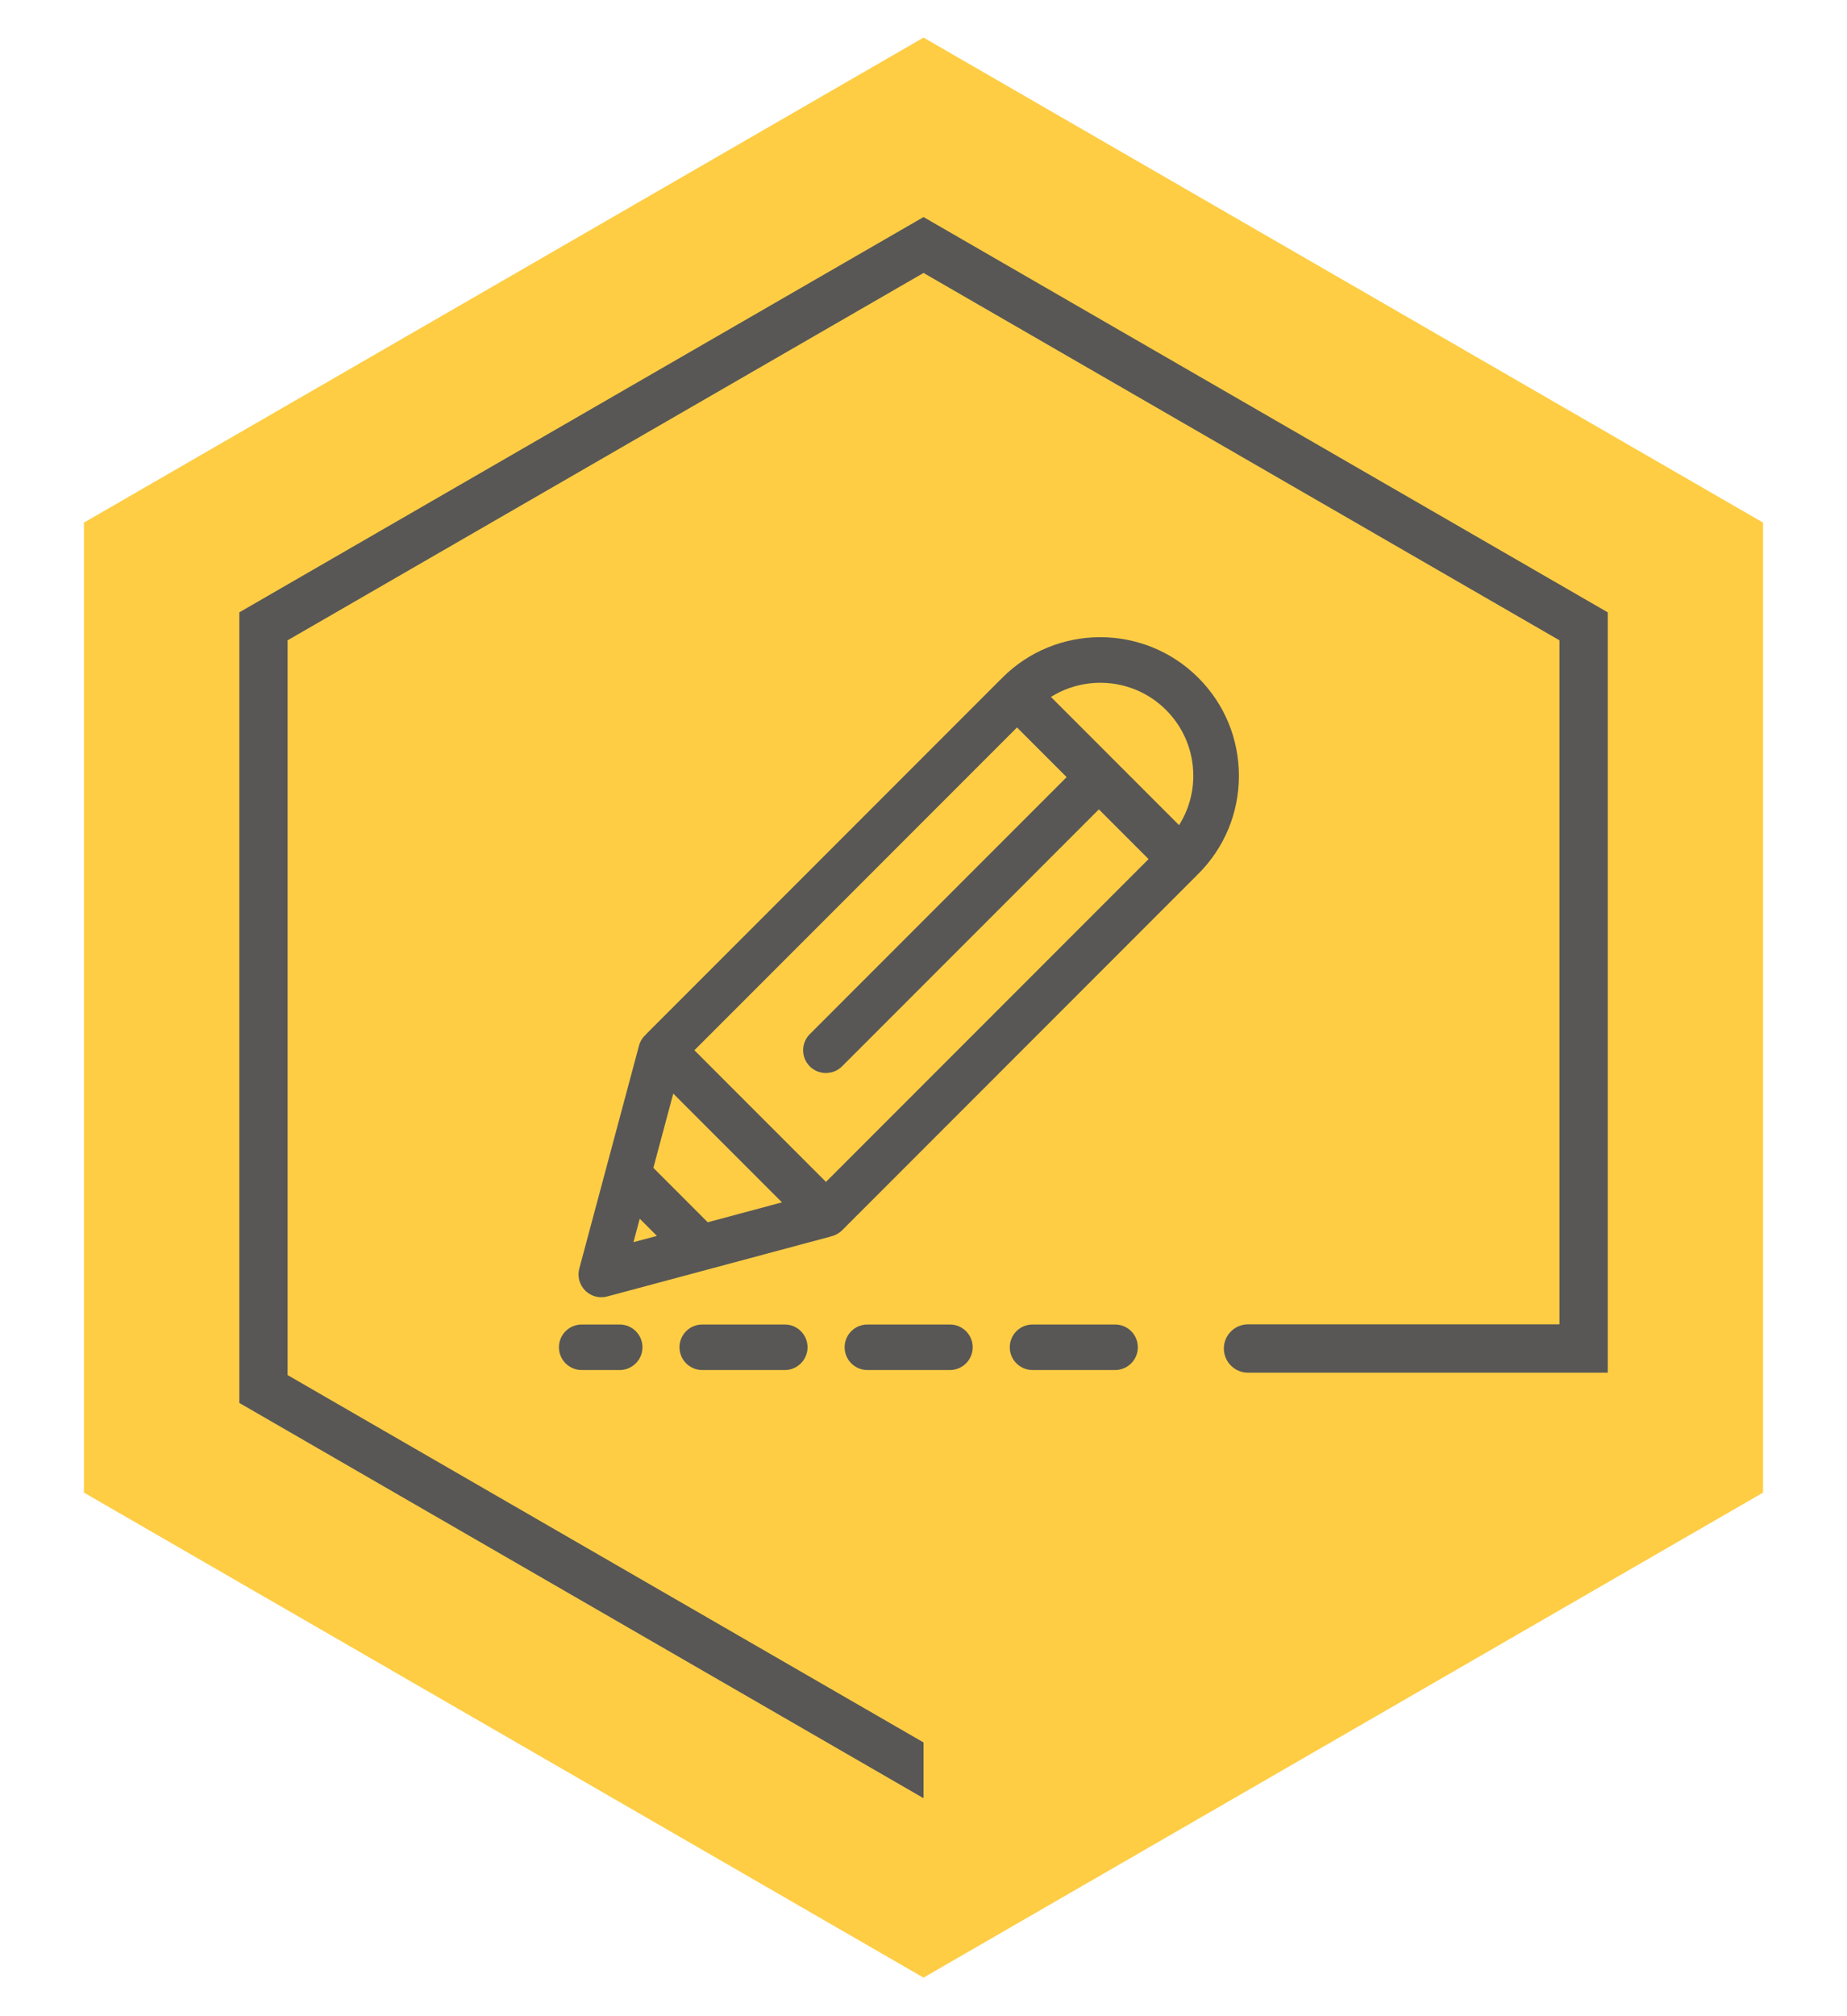 <?xml version="1.0" encoding="UTF-8"?>
<svg id="Layer_1" data-name="Layer 1" xmlns="http://www.w3.org/2000/svg" viewBox="0 0 311.81 340.16">
  <defs>
    <style>
      .cls-1 {
        fill: #fecd44;
      }

      .cls-1, .cls-2 {
        stroke-width: 0px;
      }

      .cls-2 {
        fill: #585756;
      }
    </style>
  </defs>
  <polygon class="cls-1" points="297.64 251.82 297.64 88.17 155.91 6.34 14.17 88.17 14.17 251.82 155.91 333.65 297.64 251.82"/>
  <g>
    <path class="cls-2" d="M155.91,36.62L40.4,103.31v133.38l115.51,66.69v-9.41l-107.36-61.98v-123.96l107.36-61.98,107.36,61.98v115.4h-52.58c-2.25,0-4.08,1.83-4.08,4.08s1.83,4.08,4.08,4.08h52.58s8.15,0,8.15,0V103.31l-115.51-66.69Z"/>
    <path class="cls-2" d="M160.37,223.46h-13.94c-2.12,0-3.84,1.72-3.84,3.84s1.72,3.84,3.84,3.84h13.94c2.12,0,3.84-1.72,3.84-3.84s-1.72-3.84-3.84-3.84Z"/>
    <path class="cls-2" d="M188.25,223.46h-13.94c-2.12,0-3.84,1.72-3.84,3.84s1.72,3.84,3.84,3.84h13.94c2.12,0,3.84-1.72,3.84-3.84s-1.72-3.84-3.84-3.84Z"/>
    <path class="cls-2" d="M118.55,223.46c-2.12,0-3.84,1.72-3.84,3.84s1.72,3.84,3.84,3.84h13.94c2.12,0,3.84-1.72,3.84-3.84s-1.72-3.84-3.84-3.84h-13.94Z"/>
    <path class="cls-2" d="M98.2,223.46c-2.12,0-3.84,1.72-3.84,3.84s1.72,3.84,3.84,3.84h6.41c2.12,0,3.85-1.72,3.85-3.84s-1.72-3.84-3.85-3.84h-6.41Z"/>
    <path class="cls-2" d="M202.29,114.34c-9.12-9.12-23.96-9.12-33.08,0-.04.04-.07.09-.1.13-.04.04-.09.06-.13.1l-59.9,59.9s-.04.05-.06.08c-.53.48-.94,1.11-1.14,1.85l-10.08,37.61c-.36,1.33.02,2.74.99,3.72.73.73,1.71,1.13,2.72,1.13.33,0,.67-.04,1-.13l37.61-10.08c.06-.02.1-.04.16-.06.71-.16,1.37-.51,1.89-1.03l59.9-59.9s.07-.09.1-.13c.04-.04.09-.07.13-.1,4.42-4.42,6.85-10.29,6.85-16.54s-2.43-12.12-6.85-16.54ZM106.94,209.57l1.06-3.96,2.9,2.9-3.96,1.06ZM119.48,206.21l-9.18-9.18,3.36-12.53,18.35,18.35-12.53,3.36ZM139.44,199.4l-22.21-22.21,54.46-54.46,8.38,8.38-43.36,43.36c-1.5,1.5-1.5,3.94,0,5.44.75.75,1.74,1.12,2.72,1.12s1.97-.38,2.72-1.12l43.36-43.36,8.39,8.39-54.46,54.46ZM199.05,139.21l-21.63-21.63c6.06-3.79,14.16-3.07,19.43,2.2,2.97,2.97,4.6,6.91,4.6,11.1,0,3-.84,5.85-2.4,8.33Z"/>
  </g>
</svg>